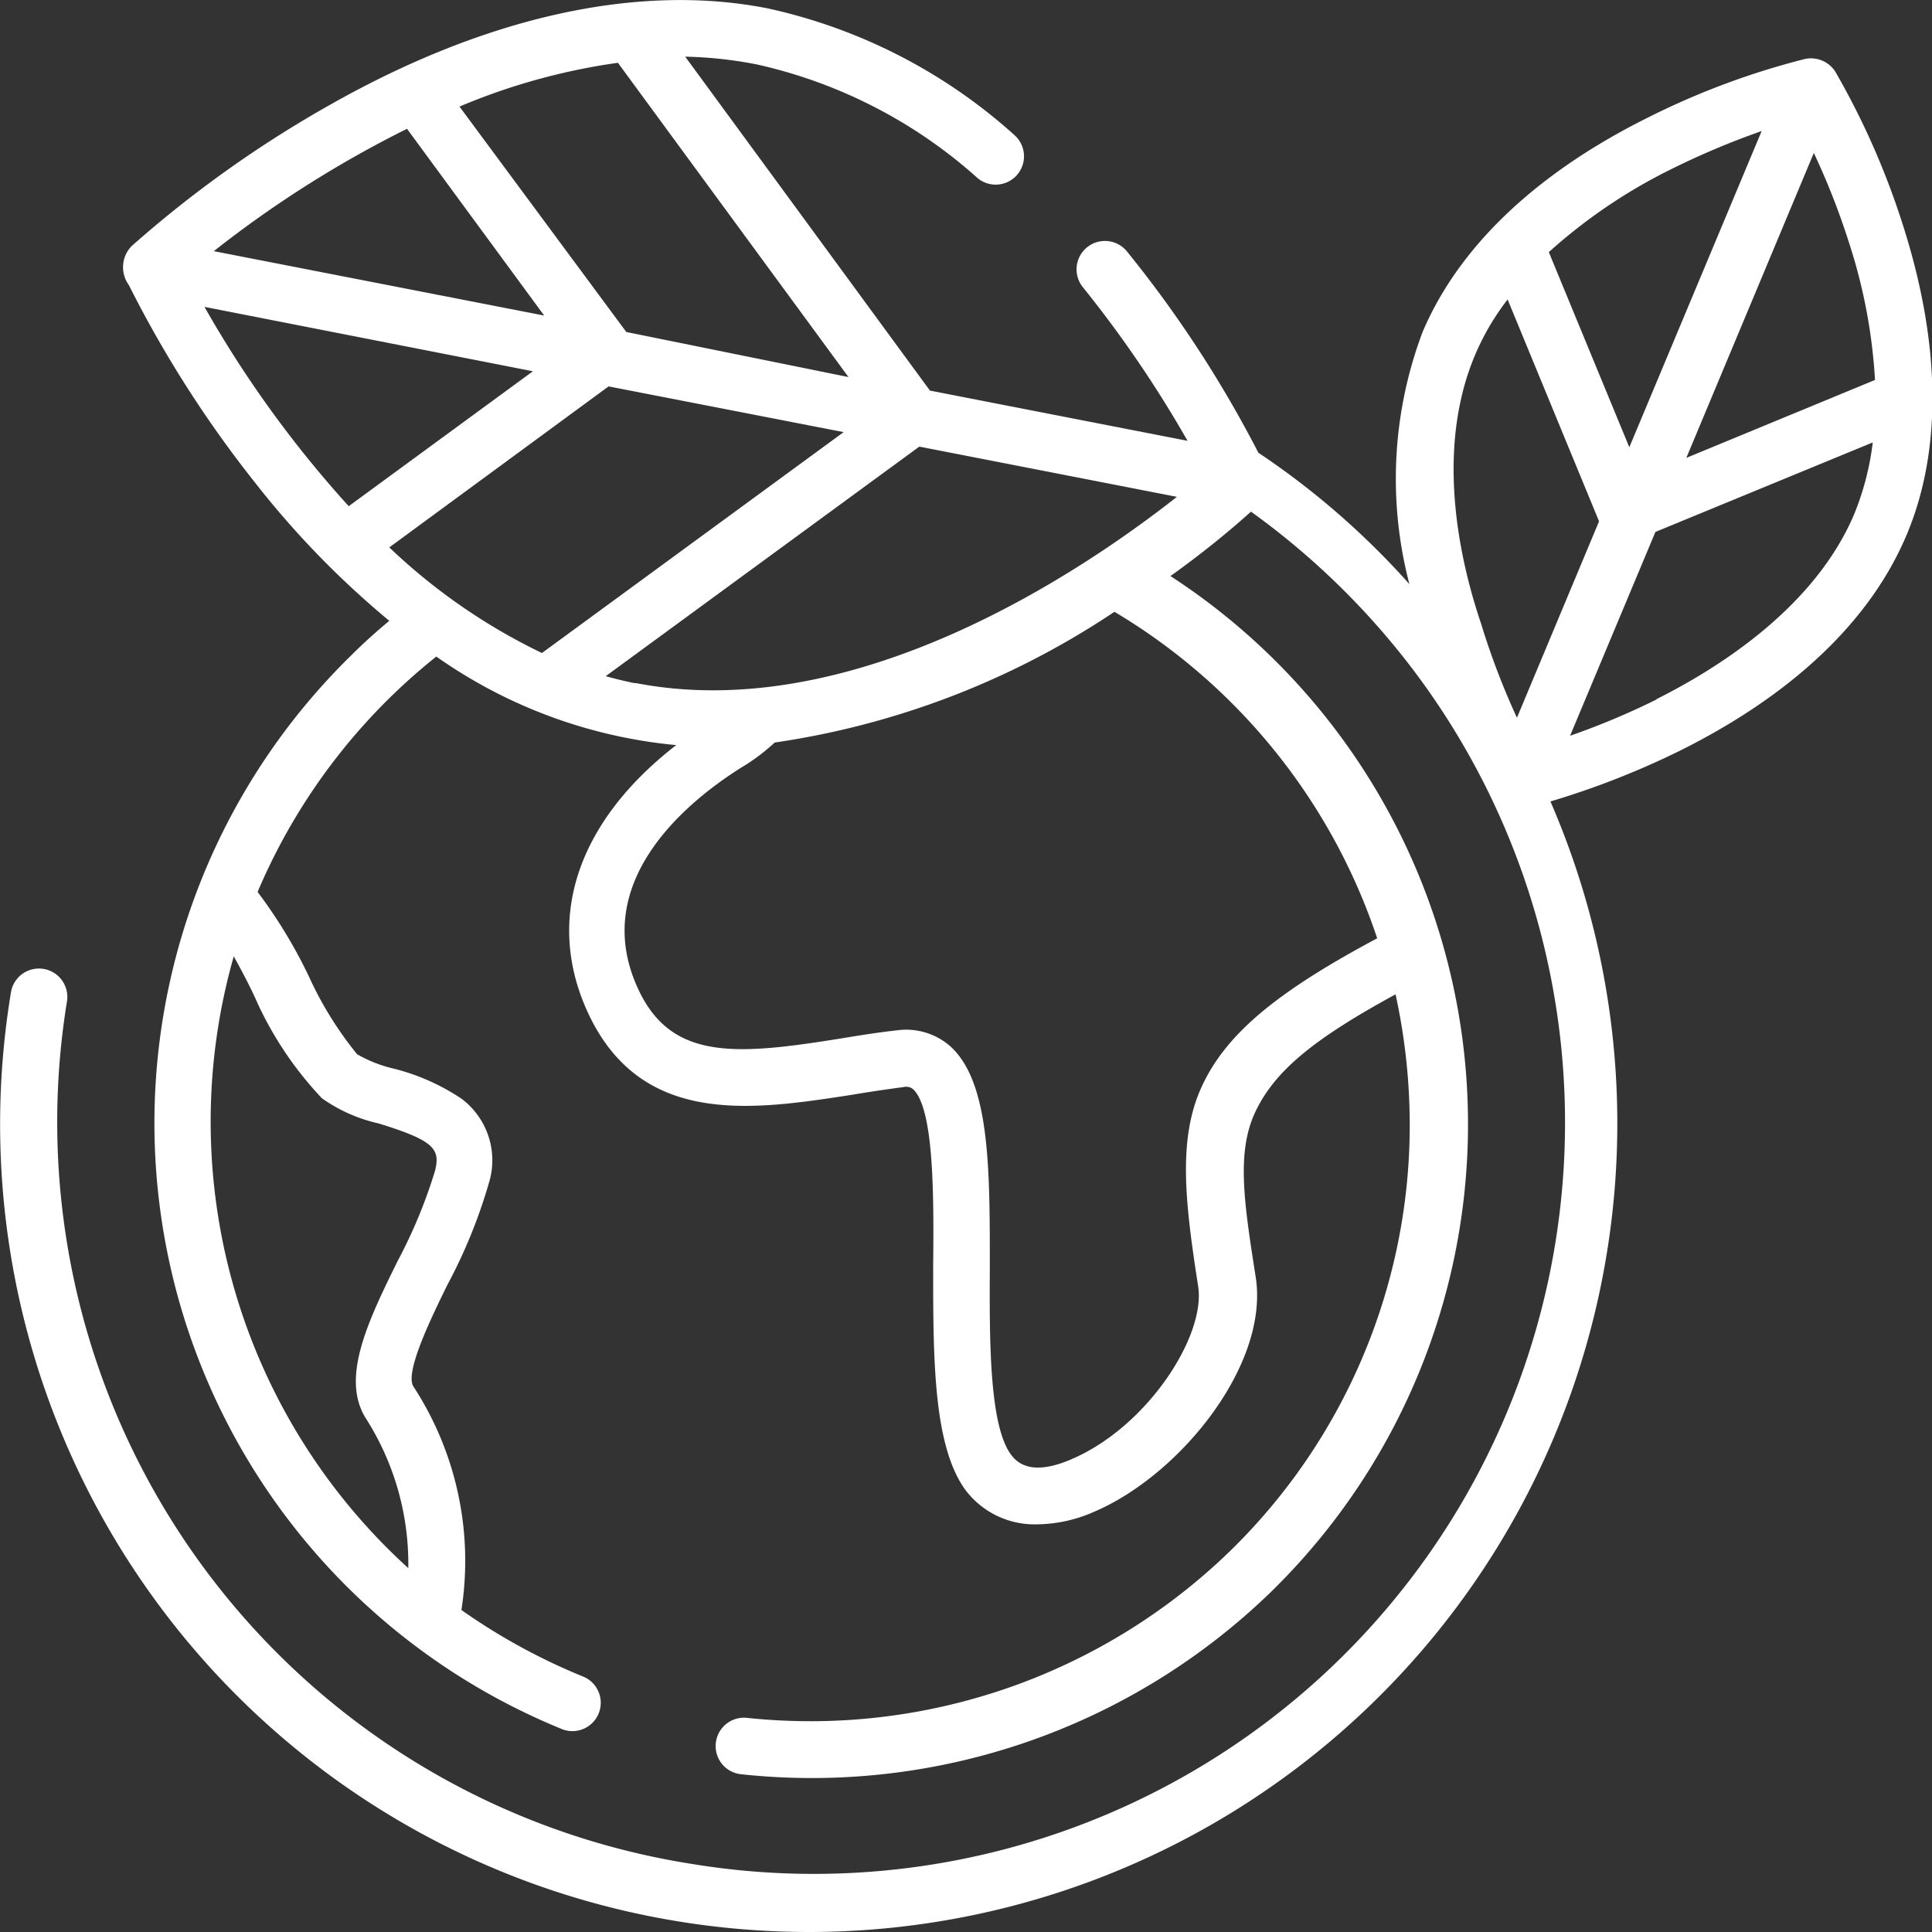 <svg id="Layer_1" data-name="Layer 1" xmlns="http://www.w3.org/2000/svg" viewBox="0 0 60 60"><rect x="0" y="0" width="60" height="60" fill="#333333" stroke="none"/><defs><style>.cls-1{fill:#fff;}</style></defs><path class="cls-1" d="M59.1,7A24.21,24.21,0,0,0,57,2.23a.9.9,0,0,0-.94-.4,23.85,23.85,0,0,0-4.88,1.82c-3.46,1.72-5.87,4-7,6.66a12.92,12.92,0,0,0-.41,7.83,24.54,24.54,0,0,0-4.69-4.08A36.37,36.37,0,0,0,35,7.81a.88.88,0,0,0-1.37,1.11,36.05,36.05,0,0,1,3.25,4.77l-8-1.56L21.28,1.76A12.85,12.85,0,0,1,23.5,2a15.22,15.22,0,0,1,6.87,3.54.88.88,0,0,0,1.14-1.34A16.8,16.8,0,0,0,23.84.26c-4-.79-8.73.24-13.6,3A35.74,35.74,0,0,0,4.09,7.64.94.94,0,0,0,4,8.85,35.5,35.5,0,0,0,7.93,15a27.82,27.82,0,0,0,4.16,4.28c-.41.34-.81.7-1.19,1.08a20.32,20.32,0,0,0,6.58,33.35.88.88,0,0,0,.66-1.63A19,19,0,0,1,14.33,50a9.92,9.92,0,0,0-1.49-6.94c-.28-.43.55-2.13,1.05-3.15a16.3,16.3,0,0,0,1.29-3.16,2.39,2.39,0,0,0-.85-2.63,6.73,6.73,0,0,0-2.09-.93,4.14,4.14,0,0,1-1.15-.45A11.14,11.14,0,0,1,9.6,30.34,15.32,15.32,0,0,0,8,27.7a18.66,18.66,0,0,1,5.55-7.31A15.42,15.42,0,0,0,21,23.14c-3.11,2.41-4.12,5.48-2.68,8.44C20,35,23.41,34.47,26.46,34c.53-.09,1.07-.17,1.6-.24a.34.34,0,0,1,.29.06c.67.6.65,3.43.63,5.5,0,2.86,0,5.57,1,6.95a2.69,2.69,0,0,0,2.21,1.07A4.48,4.48,0,0,0,34,46.94c2.65-1.14,5.41-4.55,5-7.26-.37-2.36-.61-3.92,0-5.18s1.81-2.24,4.34-3.62a19,19,0,0,1,.44,4.23,18.47,18.47,0,0,1-5.58,13.06,18.71,18.71,0,0,1-15,5.18.88.88,0,0,0-.19,1.75,20.48,20.48,0,0,0,16.47-5.67,20.3,20.3,0,0,0-3.13-31.54c1.16-.83,2-1.55,2.5-2a23.56,23.56,0,0,1,5.39,5.39,23.33,23.33,0,0,1-22.79,36.6A23.32,23.32,0,0,1,2.08,31.1a.88.88,0,0,0-1.74-.28A25.08,25.08,0,0,0,21,59.66a25.34,25.34,0,0,0,4.15.34,25.11,25.11,0,0,0,23-35.11A25.69,25.69,0,0,0,52.2,23.3c3.46-1.73,5.87-4,7-6.66S60.27,10.67,59.1,7ZM8,31.16A11,11,0,0,0,10,34.11a4.9,4.9,0,0,0,1.76.78c1.72.53,1.92.79,1.75,1.47a15.62,15.62,0,0,1-1.16,2.8c-.91,1.85-1.77,3.61-1,4.87a8.4,8.4,0,0,1,1.33,4.67,18.73,18.73,0,0,1-5.42-19C7.53,30.19,7.8,30.7,8,31.16ZM50.6,13.89,48.1,7.83a16.69,16.69,0,0,1,3.83-2.59,24.28,24.28,0,0,1,2.78-1.17Zm5.73-9.14a22.67,22.67,0,0,1,1.1,2.81,16.82,16.82,0,0,1,.8,4.24l-5.86,2.42ZM45.82,11a7.75,7.75,0,0,1,1-1.7l2.84,6.89-2.55,6.1A23.14,23.14,0,0,1,46,19.38C45.23,17.11,44.62,13.81,45.82,11Zm5.63,10.72a23.26,23.26,0,0,1-2.69,1.13l2.65-6.33,6.75-2.78A8.57,8.57,0,0,1,57.57,16C56.38,18.77,53.58,20.64,51.45,21.71Zm-31.72-.5c-.31-.06-.62-.14-.92-.22l9.74-7.13,8,1.56C33.64,17.72,26.54,22.54,19.73,21.21Zm-8.9-5.5A34.56,34.56,0,0,1,6.35,9.53l10.2,2ZM12.64,4,16.9,9.8,6.64,7.8A34.51,34.51,0,0,1,12.64,4Zm6.81,6.31-5.18-7a19.61,19.61,0,0,1,4.92-1.36l7.16,9.76ZM18.9,12l7.3,1.42-9.37,6.86A18.45,18.45,0,0,1,12.09,17ZM42.77,29.14c-3.17,1.69-4.72,3-5.46,4.63s-.5,3.6-.1,6.18c.24,1.53-1.57,4.36-3.94,5.37-.88.38-1.51.34-1.86-.13-.7-.91-.68-3.66-.67-5.87,0-3.06,0-5.7-1.22-6.82A2.08,2.08,0,0,0,27.84,32c-.55.06-1.12.15-1.66.24-3.23.52-5.27.72-6.32-1.44-1.71-3.51,1.75-6.11,3.32-7.06a6.45,6.45,0,0,0,.88-.68A25.6,25.6,0,0,0,34.61,19,18.67,18.67,0,0,1,42.77,29.14Z"/></svg>